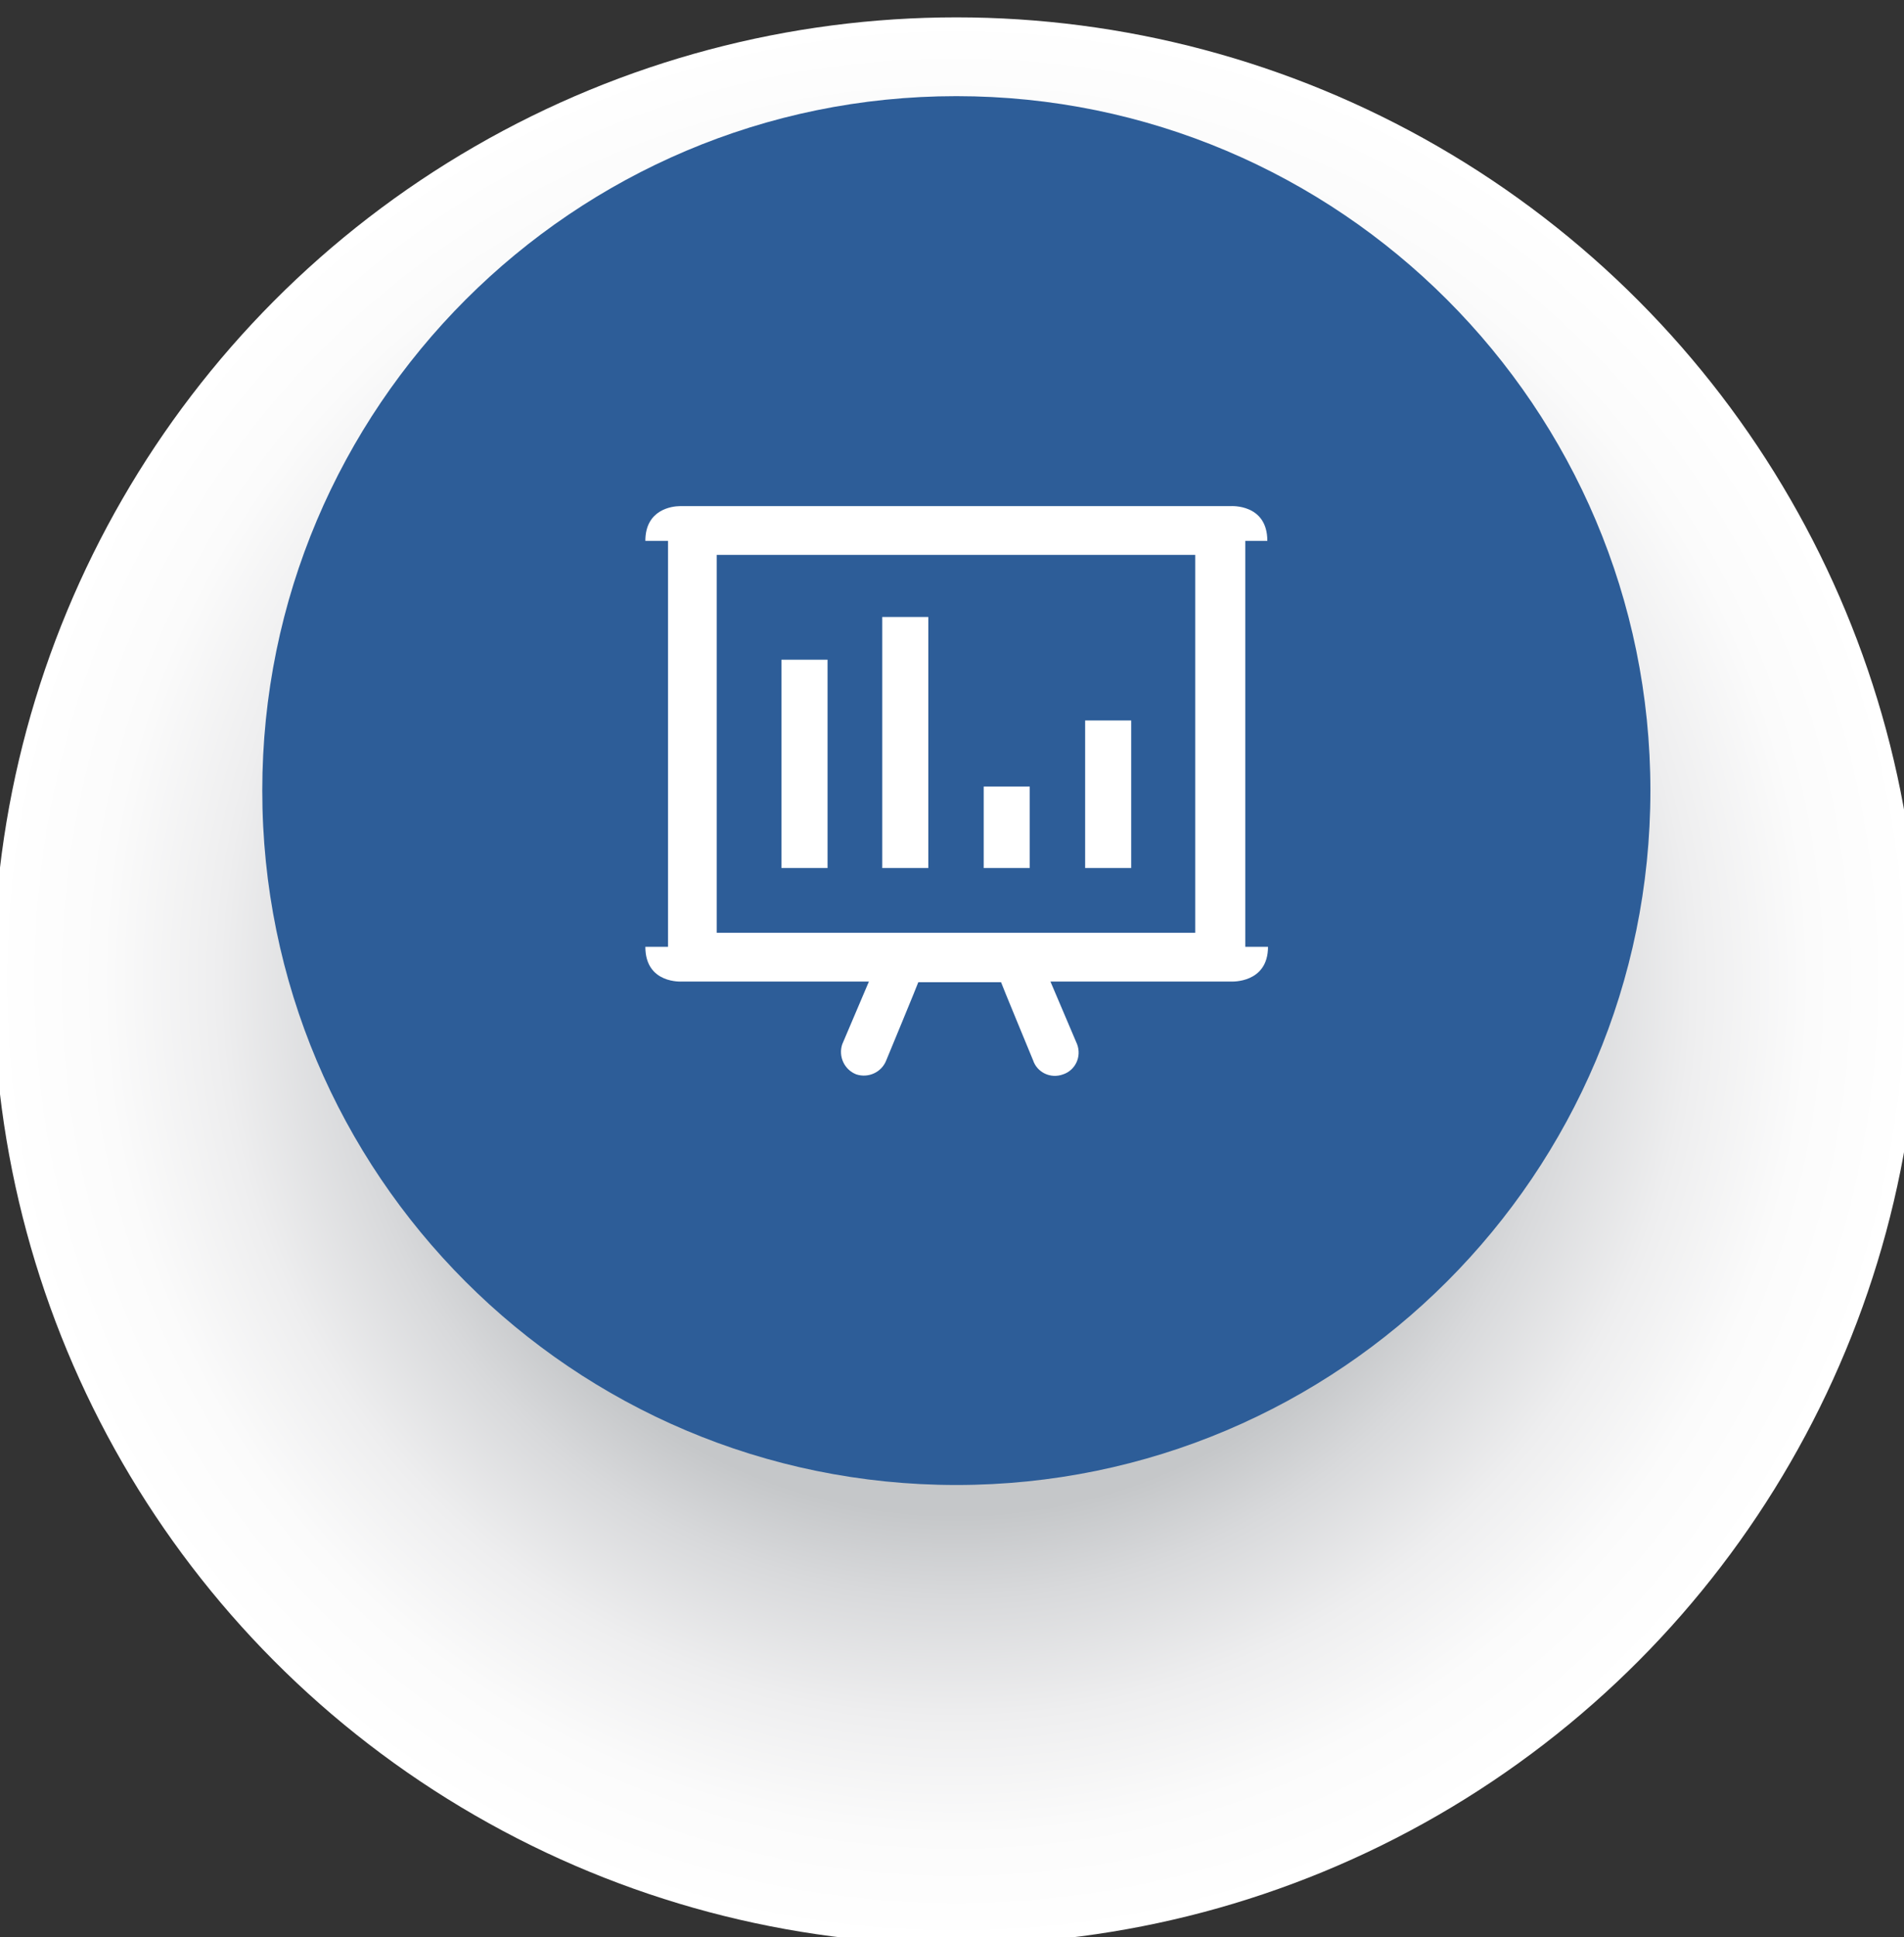 <?xml version="1.0" encoding="utf-8"?>
<!-- Generator: Adobe Illustrator 21.0.0, SVG Export Plug-In . SVG Version: 6.00 Build 0)  -->
<svg version="1.1" id="Capa_1" xmlns="http://www.w3.org/2000/svg" xmlns:xlink="http://www.w3.org/1999/xlink" x="0px" y="0px"
	 viewBox="0 0 285.3 290.1" enable-background="new 0 0 285.3 290.1" xml:space="preserve">
<rect x="0" y="0" width="285.3" height="290.1" fill="#333333" stroke="none"/>
<g>
	<defs>
		<filter id="Adobe_OpacityMaskFilter" filterUnits="userSpaceOnUse" x="-1" y="2.6" width="288.5" height="288.5">
			<feFlood  style="flood-color:white;flood-opacity:1" result="back"/>
			<feBlend  in="SourceGraphic" in2="back" mode="normal"/>
		</filter>
	</defs>
	<mask maskUnits="userSpaceOnUse" x="-1" y="2.6" width="288.5" height="288.5" id="SVGID_1_">
		<g filter="url(#Adobe_OpacityMaskFilter)">
			<defs>
				<filter id="Adobe_OpacityMaskFilter_1_" filterUnits="userSpaceOnUse" x="-1" y="2.6" width="288.5" height="288.5">
					<feFlood  style="flood-color:white;flood-opacity:1" result="back"/>
					<feBlend  in="SourceGraphic" in2="back" mode="normal"/>
				</filter>
			</defs>
			<mask maskUnits="userSpaceOnUse" x="-1" y="2.6" width="288.5" height="288.5" id="SVGID_1_">
			</mask>
			<radialGradient id="SVGID_2_" cx="143.278" cy="146.883" r="144.252" gradientUnits="userSpaceOnUse">
				<stop  offset="0.554" style="stop-color:#FFFFFF"/>
				<stop  offset="0.595" style="stop-color:#D4D4D4"/>
				<stop  offset="0.656" style="stop-color:#9D9D9D"/>
				<stop  offset="0.717" style="stop-color:#6D6D6D"/>
				<stop  offset="0.777" style="stop-color:#464646"/>
				<stop  offset="0.836" style="stop-color:#272727"/>
				<stop  offset="0.893" style="stop-color:#111111"/>
				<stop  offset="0.949" style="stop-color:#040404"/>
				<stop  offset="1" style="stop-color:#000000"/>
			</radialGradient>
			<circle mask="url(#SVGID_1_)" fill="url(#SVGID_2_)" cx="143.3" cy="146.9" r="144.3"/>
		</g>
	</mask>
	<radialGradient id="SVGID_3_" cx="143.278" cy="146.883" r="144.252" gradientUnits="userSpaceOnUse">
		<stop  offset="0.554" style="stop-color:#C5C7C9"/>
		<stop  offset="0.639" style="stop-color:#D8D9DB"/>
		<stop  offset="0.765" style="stop-color:#EEEEEF"/>
		<stop  offset="0.887" style="stop-color:#FBFBFB"/>
		<stop  offset="1" style="stop-color:#FFFFFF"/>
	</radialGradient>
	<circle fill="url(#SVGID_3_)" cx="143.3" cy="146.9" r="144.3"/>
	<path fill="#2D5D98" d="M39.3,118.4c0-57.4,46.6-104,104-104c57.4,0,104,46.6,104,104c0,57.4-46.6,104-104,104
		C85.8,222.4,39.3,175.8,39.3,118.4z"/>
	<g>
		<g id="XMLID_4_">
			<rect id="XMLID_12_" x="117.1" y="98.8" fill="#FFFFFF" width="6.9" height="31.2"/>
			<rect id="XMLID_7_" x="132.2" y="92.4" fill="#FFFFFF" width="6.9" height="37.6"/>
			<rect id="XMLID_6_" x="147.4" y="117.8" fill="#FFFFFF" width="6.9" height="12.2"/>
			<rect id="XMLID_5_" x="162.6" y="107.9" fill="#FFFFFF" width="6.9" height="22.1"/>
		</g>
		<path id="XMLID_1_" fill="#FFFFFF" d="M186.5,81h3.4c0-5.6-5.5-5.2-5.5-5.2v0c-0.1,0-82.5,0-82.5,0c-1.2,0-5.2,0.5-5.2,5.2h3.4
			v60.8h-3.4c0,5.6,5.5,5.2,5.5,5.2h28l-4,9.4c-0.6,1.8,0.3,3.8,2.1,4.5c1.8,0.6,3.8-0.3,4.5-2.1c0,0,4.8-11.6,4.8-11.7h12.4
			c0,0.1,4.8,11.7,4.8,11.7c0.6,1.8,2.6,2.8,4.5,2.1c1.8-0.6,2.8-2.6,2.1-4.5l-4-9.4h27.1c0,0,5.5,0.3,5.5-5.2h-3.4V81z
			 M107.4,139.7V83.1h71.7v56.6H107.4z"/>
	</g>
</g>
</svg>
